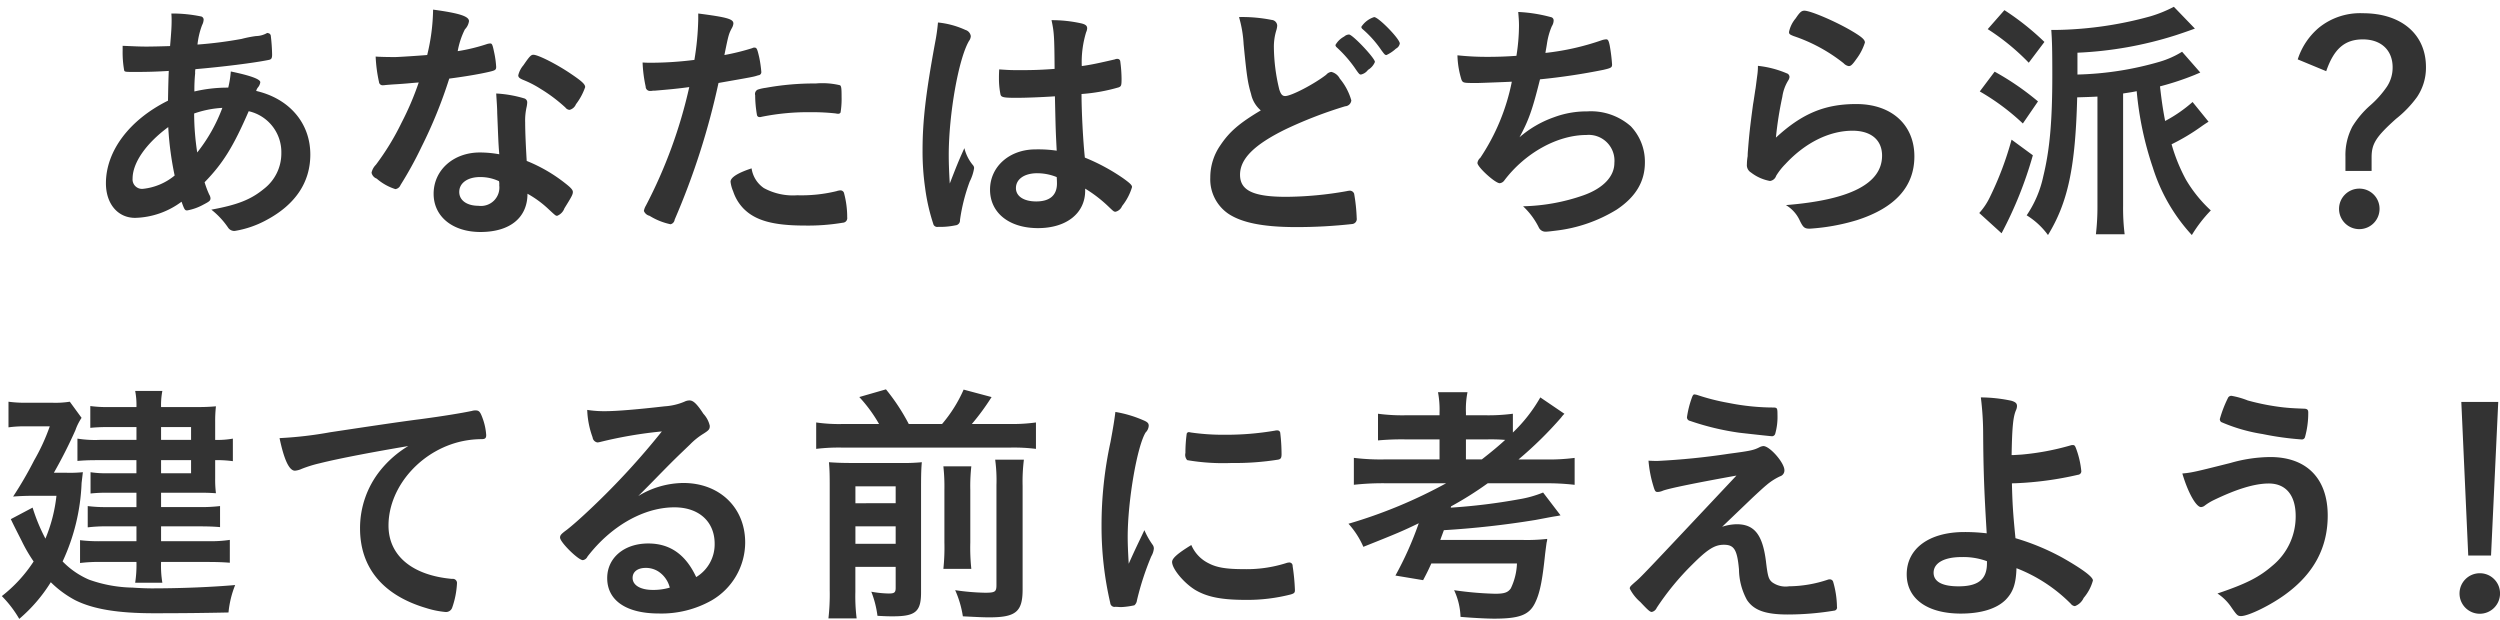 <svg xmlns="http://www.w3.org/2000/svg" width="351" height="87" viewBox="0 0 351 87">
<defs>
    <style>
      .cls-1 {
        fill: #333;
        fill-rule: evenodd;
      }
    </style>
  </defs>
  <path id="あなたはどちら派_建てる前に考えよう_" data-name="あなたはどちら派？ 建てる前に考えよう！" class="cls-1" d="M23.585,14.135c-5.437,2.7-8.713,7.092-8.713,11.593,0,2.881,1.657,4.86,4.1,4.86a11.354,11.354,0,0,0,6.517-2.268c0.4,1.116.468,1.224,0.792,1.224a7.457,7.457,0,0,0,2.3-.829c0.828-.432.972-0.54,0.972-0.9a1.167,1.167,0,0,0-.18-0.5,13.418,13.418,0,0,1-.648-1.728c2.592-2.664,4.032-5,6.193-9.973A5.883,5.883,0,0,1,39.5,21.479a6.282,6.282,0,0,1-2.448,5.04c-1.8,1.477-3.636,2.232-7.38,2.917a11.211,11.211,0,0,1,2.376,2.556,1.046,1.046,0,0,0,.9.433,13.9,13.9,0,0,0,4.428-1.513c4.069-2.16,6.193-5.292,6.193-9.216,0-4.428-2.952-7.849-7.6-8.929a1.31,1.31,0,0,1,.252-0.5,1.39,1.39,0,0,0,.324-0.72c0-.432-1.368-0.936-4.14-1.512a13.681,13.681,0,0,1-.36,2.268,20.256,20.256,0,0,0-4.753.54,23.334,23.334,0,0,1,.108-2.556,2.085,2.085,0,0,1,.036-0.576c3.78-.325,8.173-0.865,10.3-1.3,0.36-.072.468-0.216,0.468-0.756a25.1,25.1,0,0,0-.18-2.592,0.429,0.429,0,0,0-.324-0.4c-0.072,0-.108-0.036-0.18-0.036a0.112,0.112,0,0,0-.072.036,3.246,3.246,0,0,1-1.512.4,16.968,16.968,0,0,0-2.016.4,57.321,57.321,0,0,1-6.193.793,10.91,10.91,0,0,1,.648-2.736,1.857,1.857,0,0,0,.216-0.756,0.466,0.466,0,0,0-.432-0.468,19.924,19.924,0,0,0-4.1-.4c0.036,0.5.036,0.719,0.036,1.044,0,0.719-.036,1.44-0.216,3.528-1.08.036-2.484,0.072-3.348,0.072-0.9,0-1.62-.036-3.312-0.108V7.113a14.3,14.3,0,0,0,.216,2.772c0.072,0.216.18,0.216,1.692,0.216,1.368,0,2.916-.036,4.572-0.144C23.657,10.678,23.621,12.262,23.585,14.135Zm0.036,3.708a44.377,44.377,0,0,0,.9,6.8,8.333,8.333,0,0,1-4.465,1.871,1.325,1.325,0,0,1-1.44-1.44C18.617,22.883,20.453,20.183,23.621,17.843Zm4.069,3.564a36.608,36.608,0,0,1-.432-5.472,14.344,14.344,0,0,1,3.96-.791A22.872,22.872,0,0,1,27.69,21.406Zm31.1-9.829a40.755,40.755,0,0,1-2.412,5.653,35.909,35.909,0,0,1-3.6,5.9,2.232,2.232,0,0,0-.612,1.116,1.128,1.128,0,0,0,.72.829,7.385,7.385,0,0,0,2.628,1.476,0.914,0.914,0,0,0,.72-0.576,52.7,52.7,0,0,0,2.952-5.364,65.517,65.517,0,0,0,3.888-9.577c2.232-.288,4.32-0.648,5.544-0.936,0.936-.216,1.044-0.289,1.044-0.72a12.794,12.794,0,0,0-.288-2.052c-0.216-1.044-.288-1.224-0.54-1.224a1.776,1.776,0,0,0-.54.108,25.488,25.488,0,0,1-4.032.972,11.2,11.2,0,0,1,1.008-3.06,2.042,2.042,0,0,0,.576-1.152c0-.684-1.332-1.116-5.04-1.62a28.247,28.247,0,0,1-.828,6.372c-1.26.108-4.1,0.289-4.5,0.289-1.3,0-2.34-.036-2.736-0.072a20.517,20.517,0,0,0,.468,3.564,0.506,0.506,0,0,0,.54.468,3.888,3.888,0,0,0,.4-0.035c0.432-.036.828-0.072,1.476-0.108C57.281,11.722,57.389,11.686,58.793,11.578Zm23.366,0.648c0-.4-0.468-0.828-2.016-1.873-1.908-1.3-4.572-2.664-5.256-2.664-0.324,0-.54.216-1.4,1.477a3.366,3.366,0,0,0-.72,1.4c0,0.287.18,0.432,0.684,0.648a14.384,14.384,0,0,1,2.448,1.26,21.972,21.972,0,0,1,3.492,2.628,0.793,0.793,0,0,0,.576.324,1.324,1.324,0,0,0,.9-0.791A8.422,8.422,0,0,0,82.159,12.226ZM74.058,27.2a14.617,14.617,0,0,1,2.952,2.16c1.008,0.936,1.008.936,1.224,0.936a1.769,1.769,0,0,0,1.008-1.044c1.008-1.62,1.188-1.944,1.188-2.3,0-.288-0.288-0.612-1.08-1.224a21.76,21.76,0,0,0-5.4-3.133c-0.108-1.763-.216-4.032-0.216-5.364a8.662,8.662,0,0,1,.216-2.268,4.153,4.153,0,0,0,.072-0.576,0.575,0.575,0,0,0-.432-0.576,16.728,16.728,0,0,0-3.924-.684c0.072,1.152.144,2.089,0.144,2.772,0.144,3.348.144,4.033,0.288,5.761a15.373,15.373,0,0,0-2.736-.252c-3.709,0-6.481,2.485-6.481,5.8,0,3.2,2.664,5.364,6.588,5.364C71.61,32.567,74.058,30.552,74.058,27.2Zm-4-1.764a1.793,1.793,0,0,1,.036.576,2.581,2.581,0,0,1-2.916,2.88c-1.62,0-2.7-.756-2.7-1.944,0-1.26,1.188-2.089,2.916-2.089A6.182,6.182,0,0,1,70.062,25.439ZM96.773,12.226a67.99,67.99,0,0,1-6.084,16.633,2.256,2.256,0,0,0-.288.756,1.129,1.129,0,0,0,.792.683,9.164,9.164,0,0,0,2.952,1.188,0.754,0.754,0,0,0,.576-0.647,103.1,103.1,0,0,0,6.156-19.19c4.933-.864,4.933-0.864,5.581-1.08a0.44,0.44,0,0,0,.432-0.468,16.529,16.529,0,0,0-.288-2.017c-0.288-1.259-.36-1.4-0.684-1.4a0.483,0.483,0,0,0-.288.072,32.631,32.631,0,0,1-3.925.972c0.576-2.844.612-2.953,1.045-3.78a1.556,1.556,0,0,0,.215-0.612c0.036-.648-0.756-0.9-4.932-1.44V2.721a39.284,39.284,0,0,1-.54,5.689,49.568,49.568,0,0,1-6.121.4c-0.252,0-.648,0-1.152-0.036a19.05,19.05,0,0,0,.432,3.384,0.6,0.6,0,0,0,.612.612,1.934,1.934,0,0,0,.4-0.036h0.216C94.073,12.55,95.189,12.443,96.773,12.226Zm8.749,11.413c-1.873.612-2.953,1.26-2.953,1.873a4.626,4.626,0,0,0,.36,1.332,6.317,6.317,0,0,0,1.4,2.375c1.657,1.728,4.177,2.449,8.677,2.449a29.314,29.314,0,0,0,5.329-.4,0.645,0.645,0,0,0,.612-0.756,12.827,12.827,0,0,0-.432-3.348,0.517,0.517,0,0,0-.576-0.432,2.1,2.1,0,0,0-.5.108,20.833,20.833,0,0,1-5.509.576,8.522,8.522,0,0,1-4.68-1.009A4.054,4.054,0,0,1,105.522,23.639Zm12.133-7.668a0.36,0.36,0,0,0,.36-0.179,11.839,11.839,0,0,0,.144-2.2c0-1.188-.036-1.477-0.216-1.621a10.61,10.61,0,0,0-3.42-.251,38.01,38.01,0,0,0-7.021.612,5.718,5.718,0,0,0-1.116.251,0.676,0.676,0,0,0-.36.793,16.6,16.6,0,0,0,.252,2.772,0.356,0.356,0,0,0,.4.287,0.613,0.613,0,0,0,.252-0.036,33.039,33.039,0,0,1,6.948-.647,29.915,29.915,0,0,1,3.493.179A0.892,0.892,0,0,0,117.655,15.97Zm30.455-2.448c0.108,4.824.108,4.824,0.252,7.632a17.915,17.915,0,0,0-2.988-.18c-3.636,0-6.373,2.413-6.373,5.653s2.664,5.4,6.733,5.4c4,0,6.624-2.088,6.624-5.256V26.483a18.941,18.941,0,0,1,3.2,2.449c0.828,0.793.828,0.793,1.08,0.793a1.327,1.327,0,0,0,.9-0.793,7.883,7.883,0,0,0,1.4-2.664c0-.252-0.216-0.5-1.224-1.224a27.725,27.725,0,0,0-5.4-2.916c-0.252-2.34-.468-6.444-0.468-8.929a24.9,24.9,0,0,0,5.221-.936c0.36-.144.4-0.289,0.4-1.188a19.114,19.114,0,0,0-.18-2.449,0.388,0.388,0,0,0-.4-0.36,0.782,0.782,0,0,0-.36.072c-2.16.5-3.312,0.756-4.645,0.936a14.349,14.349,0,0,1,.612-4.752,1.486,1.486,0,0,0,.144-0.54c0-.361-0.216-0.54-0.756-0.684a19.072,19.072,0,0,0-4.248-.468c0.36,1.692.4,2.268,0.432,6.841-1.872.143-3.1,0.179-5.04,0.179-1.188,0-1.765-.036-2.737-0.108-0.036.648-.036,0.937-0.036,1.224a11.282,11.282,0,0,0,.216,2.3c0.108,0.4.468,0.468,2.2,0.468C144.114,13.738,146.562,13.63,148.11,13.523Zm0.252,11.34s0.036,0.4.036,0.9c0,1.656-1.008,2.52-2.916,2.52-1.728,0-2.845-.72-2.845-1.873,0-1.259,1.189-2.088,2.989-2.088A7.273,7.273,0,0,1,148.362,24.863ZM135.4,20.8c-0.792,1.727-1.188,2.736-2.052,4.968-0.108-1.728-.144-3.1-0.144-3.96,0-5.761,1.368-13.538,2.844-16.057a1.237,1.237,0,0,0,.252-0.684,1.063,1.063,0,0,0-.756-0.865,12.1,12.1,0,0,0-3.852-1.044,26.583,26.583,0,0,1-.4,2.808c-1.3,7.057-1.765,10.982-1.765,15.122a36.093,36.093,0,0,0,.36,5.293,27.384,27.384,0,0,0,1.189,5.184,0.6,0.6,0,0,0,.648.289,10.577,10.577,0,0,0,2.412-.216,0.693,0.693,0,0,0,.648-0.756,25.629,25.629,0,0,1,1.368-5.4,6.3,6.3,0,0,0,.612-1.872,0.6,0.6,0,0,0-.144-0.4A5.9,5.9,0,0,1,135.4,20.8ZM187.494,6.322a0.5,0.5,0,0,0,.18.324,17.673,17.673,0,0,1,2.484,2.808c0.684,1.008.721,1.008,0.936,1.008a1.676,1.676,0,0,0,.972-0.648,2.33,2.33,0,0,0,.973-1.116c0-.54-3.133-3.852-3.637-3.852a1.081,1.081,0,0,0-.684.289A3.027,3.027,0,0,0,187.494,6.322ZM192.931,2.4a3.371,3.371,0,0,0-1.8,1.368,0.426,0.426,0,0,0,.181.325,14.908,14.908,0,0,1,2.628,2.951c0.432,0.576.5,0.684,0.72,0.684a5.193,5.193,0,0,0,1.332-.9,1,1,0,0,0,.54-0.72C196.531,5.457,193.543,2.4,192.931,2.4ZM177.017,15.5c-3.024,1.8-4.392,2.989-5.652,4.86a7.909,7.909,0,0,0-1.44,4.573,5.852,5.852,0,0,0,2.484,5.041c1.908,1.3,4.968,1.909,9.577,1.909a70.132,70.132,0,0,0,7.884-.433,0.709,0.709,0,0,0,.612-0.828,24.2,24.2,0,0,0-.36-3.42,0.647,0.647,0,0,0-.612-0.432,3,3,0,0,0-.468.072,49.993,49.993,0,0,1-8.461.792c-4.644,0-6.48-.9-6.48-3.1,0-2.232,1.98-4.213,6.373-6.373a60.365,60.365,0,0,1,8.388-3.24,0.912,0.912,0,0,0,.864-0.828,8.358,8.358,0,0,0-1.62-3.061,1.814,1.814,0,0,0-1.188-.936,1.127,1.127,0,0,0-.72.4c-1.728,1.332-4.9,2.989-5.76,2.989-0.4,0-.612-0.252-0.829-0.937a25.849,25.849,0,0,1-.756-5.9,7.911,7.911,0,0,1,.36-2.449,2.715,2.715,0,0,0,.108-0.611,0.841,0.841,0,0,0-.792-0.793,21.08,21.08,0,0,0-4.572-.4,16.71,16.71,0,0,1,.648,3.816c0.432,4.428.576,5.4,1.044,6.984A4.148,4.148,0,0,0,177.017,15.5Zm35.244-4.033a29.525,29.525,0,0,1-4.428,10.693,1.126,1.126,0,0,0-.4.72c0,0.576,2.484,2.844,3.132,2.844a0.92,0.92,0,0,0,.648-0.4c2.916-3.852,7.452-6.372,11.521-6.372a3.614,3.614,0,0,1,3.924,3.924c0,1.908-1.584,3.564-4.32,4.537a27.3,27.3,0,0,1-8.5,1.548,10.351,10.351,0,0,1,2.2,2.953,1.038,1.038,0,0,0,1.044.611c0.216,0,.792-0.071,1.369-0.143a20.883,20.883,0,0,0,8.532-2.953c2.7-1.8,3.961-3.96,3.961-6.625a7.22,7.22,0,0,0-1.98-5.077,8.459,8.459,0,0,0-6.121-2.088,13.093,13.093,0,0,0-4.68.828,14.924,14.924,0,0,0-4.825,2.808c1.3-2.411,1.8-3.816,2.88-8.136a89.109,89.109,0,0,0,8.893-1.333c1.08-.251,1.224-0.324,1.224-0.755a24.43,24.43,0,0,0-.324-2.629c-0.144-.719-0.252-0.9-0.5-0.9a2.491,2.491,0,0,0-.576.108,35.776,35.776,0,0,1-7.957,1.8c0.072-.469.108-0.612,0.216-1.3a9.7,9.7,0,0,1,.684-2.449A1.566,1.566,0,0,0,218.13,2.9a0.469,0.469,0,0,0-.4-0.5,21.244,21.244,0,0,0-4.572-.72c0.072,0.829.108,1.3,0.108,1.909a27.337,27.337,0,0,1-.36,4.248c-1.476.108-2.88,0.144-3.924,0.144a38.6,38.6,0,0,1-4.357-.216,12.512,12.512,0,0,0,.576,3.457c0.216,0.432.288,0.432,2.233,0.432C207.833,11.65,211.649,11.506,212.261,11.47ZM253.337,1.5c-0.4,0-.648.216-1.224,1.08a4.3,4.3,0,0,0-.936,1.909c0,0.287.108,0.36,0.648,0.576a23.082,23.082,0,0,1,7.021,3.816,1.262,1.262,0,0,0,.72.4c0.288,0,.5-0.179,1.08-1.008a7.628,7.628,0,0,0,1.188-2.3c0-.4-0.432-0.791-1.836-1.62C257.73,3.01,254.2,1.5,253.337,1.5Zm-4,17.822a50.612,50.612,0,0,1,.9-5.724,5.969,5.969,0,0,1,.828-2.3,1.11,1.11,0,0,0,.18-0.468,0.539,0.539,0,0,0-.4-0.54,14.036,14.036,0,0,0-4.032-1.045,9.006,9.006,0,0,1-.072,1.188c-0.181,1.333-.252,2.017-0.288,2.124-0.253,1.692-.253,1.692-0.324,2.089-0.432,3.24-.54,4.212-0.72,6.516-0.036.4-.036,0.648-0.036,0.756a7.119,7.119,0,0,0-.108,1.152,1.2,1.2,0,0,0,.576,1.151,6.128,6.128,0,0,0,2.664,1.188,1.047,1.047,0,0,0,.864-0.719,9.012,9.012,0,0,1,1.3-1.656c2.772-2.989,6.157-4.681,9.433-4.681,2.592,0,4.14,1.3,4.14,3.493,0,3.924-4.464,6.229-13.5,6.948a4.873,4.873,0,0,1,1.908,2.088c0.5,1.045.684,1.224,1.44,1.224a29.089,29.089,0,0,0,6.589-1.188q8.1-2.591,8.1-8.964c0-4.429-3.2-7.345-8.136-7.345C256.218,14.6,253.013,15.934,249.341,19.318Zm58.5-5a19.759,19.759,0,0,1-3.853,2.664c-0.324-1.691-.5-2.916-0.72-4.86a39,39,0,0,0,4.9-1.62c0.324-.144.432-0.18,0.756-0.324l-2.556-2.917a12.857,12.857,0,0,1-3.133,1.4,44.921,44.921,0,0,1-11.557,1.8V7.4a52.909,52.909,0,0,0,13.789-2.449c0.433-.144,1.332-0.432,2.7-0.936l-2.953-3.061a18.225,18.225,0,0,1-3.276,1.333A52.328,52.328,0,0,1,288.9,4.2h-0.9c0.108,1.441.144,2.808,0.144,6.337,0,6.516-.36,10.477-1.26,14.186a15.438,15.438,0,0,1-2.34,5.508A10.476,10.476,0,0,1,287.537,33c2.808-4.609,3.852-9.5,4.1-19.334,1.332-.036,2.268-0.071,2.845-0.107v15.3a33.643,33.643,0,0,1-.217,4.033H298.3a29.844,29.844,0,0,1-.216-4V13.126c0.9-.143,1.224-0.179,1.908-0.324a46.313,46.313,0,0,0,2.268,10.729A24.923,24.923,0,0,0,307.735,33a19.18,19.18,0,0,1,2.664-3.456,18.978,18.978,0,0,1-3.492-4.32,24.37,24.37,0,0,1-2.017-4.968A28.886,28.886,0,0,0,309,17.807c0.252-.18.612-0.432,1.08-0.72ZM279.076,4.09a31.892,31.892,0,0,1,5.761,4.716l2.2-2.917a36.884,36.884,0,0,0-5.617-4.464Zm-1.116,8.748a32.012,32.012,0,0,1,6.049,4.5l2.124-3.1a38,38,0,0,0-6.085-4.176Zm4.465,6.769a45.375,45.375,0,0,1-3.061,8.1,9.236,9.236,0,0,1-1.476,2.2l3.132,2.844A55.194,55.194,0,0,0,285.413,21.8ZM326.6,9.994c1.08-3.132,2.592-4.464,5.148-4.464s4.177,1.512,4.177,3.924a4.861,4.861,0,0,1-.792,2.7,13.875,13.875,0,0,1-2.377,2.664,13.037,13.037,0,0,0-2.484,2.953,8.57,8.57,0,0,0-.972,4.212V24h3.673V22.091c0-1.907.612-2.88,3.42-5.4a15.486,15.486,0,0,0,2.952-3.061,7.351,7.351,0,0,0,1.26-4.212c0-4.609-3.456-7.56-8.857-7.56a9.194,9.194,0,0,0-6.156,2.016A9.677,9.677,0,0,0,322.6,8.338Zm4.644,16.489a2.844,2.844,0,1,0,2.845,2.844A2.827,2.827,0,0,0,331.241,26.483ZM19.158,61.762H13.973a15.608,15.608,0,0,1-3.1-.18v3.132c0.9-.072,1.476-0.108,2.952-0.108h5.328v1.837H15.125a14.051,14.051,0,0,1-2.412-.144v2.989a19.648,19.648,0,0,1,2.232-.108h4.212v2.017H15.017a19.651,19.651,0,0,1-2.7-.144v2.989a20.689,20.689,0,0,1,2.7-.144h4.141v2.088H14.19a21.963,21.963,0,0,1-2.952-.144v3.205A20.96,20.96,0,0,1,14.19,78.9h4.968a16.532,16.532,0,0,1-.18,2.916h3.817a14.432,14.432,0,0,1-.18-2.916h6.553c1.3,0,2.2.036,3.1,0.108V75.8a17.754,17.754,0,0,1-3.1.18H22.614V73.9h5.329c1.3,0,2.16.036,2.952,0.108V71.051a22.778,22.778,0,0,1-2.916.144H22.614V69.178h5.292c0.936,0,1.3,0,2.412.072a15.267,15.267,0,0,1-.108-2.052V64.605a16.14,16.14,0,0,1,2.484.144V61.582a12.064,12.064,0,0,1-2.484.18V59.205a18.354,18.354,0,0,1,.108-2.16c-0.756.072-1.584,0.108-2.628,0.108H22.614a10.637,10.637,0,0,1,.18-2.268H18.978a10.311,10.311,0,0,1,.18,2.268H15.306a18.236,18.236,0,0,1-2.628-.144V60.07a23.433,23.433,0,0,1,2.448-.108h4.033v1.8Zm3.456,0v-1.8h4.212v1.8H22.614Zm0,2.843h4.212v1.837H22.614V64.605ZM7.565,66.37a66.079,66.079,0,0,0,3.025-5.976,7.474,7.474,0,0,1,.864-1.728L9.8,56.4a13.174,13.174,0,0,1-2.484.144H3.677A16.761,16.761,0,0,1,1.192,56.4V60a15.99,15.99,0,0,1,2.34-.144H6.989a28.288,28.288,0,0,1-2.2,4.788A53.345,53.345,0,0,1,1.84,69.718q1.35-.108,2.808-0.108H7.925a21.512,21.512,0,0,1-1.548,6.013,25.406,25.406,0,0,1-1.8-4.356l-3.06,1.62c0.432,0.9.432,0.9,1.548,3.1a21.76,21.76,0,0,0,1.656,2.844,19.875,19.875,0,0,1-4.465,4.86,15.85,15.85,0,0,1,2.448,3.2,21.85,21.85,0,0,0,4.428-5.148,14.578,14.578,0,0,0,3.42,2.52c2.52,1.26,5.976,1.837,11.053,1.837,3.96,0,7.093-.036,10.477-0.108a13.731,13.731,0,0,1,.936-3.852c-3.312.288-7.6,0.468-11.773,0.468-0.5,0-1.728-.036-2.628-0.108A19.063,19.063,0,0,1,12.5,81.383a11.45,11.45,0,0,1-3.708-2.556,28.629,28.629,0,0,0,2.664-11.017c0.072-.612.108-0.9,0.18-1.513a18.474,18.474,0,0,1-2.484.072H7.565Zm49.753-3.744a14.836,14.836,0,0,0-3.924,3.42,12.947,12.947,0,0,0-2.844,8.136c0,5.508,3.2,9.4,9.325,11.2a12.56,12.56,0,0,0,2.664.54,0.916,0.916,0,0,0,.936-0.576,12.018,12.018,0,0,0,.684-3.421,0.583,0.583,0,0,0-.684-0.647c-5.616-.5-8.929-3.277-8.929-7.489,0-5.617,4.86-10.945,10.945-11.954a13.445,13.445,0,0,1,2.124-.179c0.5,0,.648-0.144.648-0.576a8.329,8.329,0,0,0-.5-2.341c-0.324-.9-0.5-1.116-0.972-1.116a1.589,1.589,0,0,0-.54.072c-1.368.288-3.96,0.72-7.2,1.152-2.88.36-8.353,1.188-12.673,1.837a54.608,54.608,0,0,1-7.129.828c0.648,3.1,1.368,4.573,2.16,4.573a2.767,2.767,0,0,0,.936-0.252,17.472,17.472,0,0,1,2.556-.791C47.633,64.354,52.6,63.418,57.318,62.626Zm32.292,7.02c1.44-1.44,1.62-1.62,3.2-3.24,2.232-2.268,2.268-2.268,4.068-4A9.8,9.8,0,0,1,98.754,60.9c0.792-.5.9-0.648,0.9-1.116a3.664,3.664,0,0,0-.9-1.692c-0.936-1.44-1.44-1.872-1.944-1.872a1.616,1.616,0,0,0-.72.179,8.477,8.477,0,0,1-2.772.648c-3.78.432-6.7,0.684-8.425,0.684a15.344,15.344,0,0,1-2.448-.18A12.374,12.374,0,0,0,83.2,61.4a0.814,0.814,0,0,0,.684.72,2.341,2.341,0,0,0,.4-0.072,60.008,60.008,0,0,1,8.641-1.476,105.666,105.666,0,0,1-9.829,10.693c-1.512,1.44-2.7,2.484-3.528,3.132-0.792.576-.936,0.757-0.936,1.08,0,0.648,2.556,3.168,3.2,3.168a0.868,0.868,0,0,0,.648-0.5,21.442,21.442,0,0,1,1.764-2.016c3.132-3.133,6.913-4.9,10.441-4.9,3.456,0,5.652,2.016,5.652,5.112a5.362,5.362,0,0,1-2.592,4.681c-1.476-3.168-3.673-4.717-6.733-4.717-3.384,0-5.761,2.017-5.761,4.861,0,3.132,2.665,4.968,7.237,4.968A14.341,14.341,0,0,0,99.906,84.3a9.433,9.433,0,0,0,4.717-8.136c0-4.9-3.6-8.353-8.677-8.353A12.329,12.329,0,0,0,89.609,69.646ZM94.038,82.5a8.167,8.167,0,0,1-2.376.325c-1.728,0-2.844-.648-2.844-1.692,0-.865.72-1.4,1.836-1.4a3.239,3.239,0,0,1,1.836.54A3.833,3.833,0,0,1,94.038,82.5ZM118.3,59.53a22.28,22.28,0,0,1-3.708-.216v3.708a26.253,26.253,0,0,1,3.708-.179h23.475a25.09,25.09,0,0,1,3.672.179V59.313a24.044,24.044,0,0,1-3.672.216h-5.329a33.422,33.422,0,0,0,2.772-3.781L135.294,54.7a19.506,19.506,0,0,1-3.024,4.825h-4.681a28.5,28.5,0,0,0-3.2-4.861l-3.744,1.08a20.415,20.415,0,0,1,2.772,3.781H118.3Zm1.8,20.054h5.652v2.952c0,0.648-.18.792-0.972,0.792a15.052,15.052,0,0,1-2.448-.252,14.142,14.142,0,0,1,.864,3.384c1.26,0.072,1.656.072,2.16,0.072,3.169,0,3.96-.648,3.96-3.348V68.351c0-1.837.036-2.664,0.108-3.456a27.184,27.184,0,0,1-3.1.108h-6.7c-1.4,0-2.268-.036-3.239-0.108,0.071,0.9.107,1.4,0.107,3.1V82.86a30.168,30.168,0,0,1-.18,3.961h3.961a24.929,24.929,0,0,1-.18-3.709V79.584Zm0-3.241V73.9h5.652v2.448H120.1Zm0-5.688V68.278h5.652v2.376H120.1ZM132.45,65.47a26.479,26.479,0,0,1,.144,3.276v7.417a29.219,29.219,0,0,1-.144,3.708h3.924a28.127,28.127,0,0,1-.144-3.708V68.782a25.306,25.306,0,0,1,.144-3.312H132.45Zm7.272-.936a21.413,21.413,0,0,1,.18,3.564V82.14c0,0.936-.18,1.08-1.584,1.08a32.372,32.372,0,0,1-4.212-.36,14.2,14.2,0,0,1,1.08,3.672c2.16,0.108,2.88.144,3.708,0.144,3.745,0,4.681-.793,4.681-3.925V68.206a24.658,24.658,0,0,1,.18-3.672h-4.033Zm20.951,9.9c-0.828,1.764-1.188,2.447-2.2,4.716-0.108-1.8-.144-2.915-0.144-3.744,0-5.149,1.332-12.781,2.52-14.69a1.454,1.454,0,0,0,.432-0.936c0-.36-0.18-0.54-0.792-0.791a16.58,16.58,0,0,0-3.889-1.152c-0.143,1.188-.324,2.268-0.684,4.212a54.98,54.98,0,0,0-1.26,11.809,47.522,47.522,0,0,0,1.224,10.8,0.6,0.6,0,0,0,.72.54c0.289,0,.541.036,0.72,0.036h0.145a10.813,10.813,0,0,0,1.8-.251,1.057,1.057,0,0,0,.36-0.684,39.013,39.013,0,0,1,2.016-6.193,2.675,2.675,0,0,0,.36-1.08,0.9,0.9,0,0,0-.144-0.5A10.924,10.924,0,0,1,160.673,74.435Zm6.3-13.753a0.308,0.308,0,0,0-.36.215,20.275,20.275,0,0,0-.18,2.7,1.107,1.107,0,0,0,.252,1.008,29.847,29.847,0,0,0,6.229.4,38.277,38.277,0,0,0,6.517-.468c0.4-.072.5-0.252,0.5-0.793a25.431,25.431,0,0,0-.179-2.916,0.4,0.4,0,0,0-.432-0.4,1.1,1.1,0,0,0-.324.036,40.389,40.389,0,0,1-6.985.576,31.676,31.676,0,0,1-4.861-.325A0.4,0.4,0,0,0,166.973,60.682Zm0.289,15.841c-1.945,1.188-2.7,1.872-2.7,2.376,0,0.972,1.657,2.951,3.24,3.924,1.693,1.008,3.745,1.4,7.057,1.4a24.479,24.479,0,0,0,6.337-.755c0.5-.144.612-0.252,0.612-0.612a29.017,29.017,0,0,0-.324-3.384,0.462,0.462,0,0,0-.468-0.5,1.832,1.832,0,0,0-.5.107,18.306,18.306,0,0,1-5.905.829c-2.412,0-3.78-.217-4.932-0.829A5.071,5.071,0,0,1,167.262,76.523Zm35.783-8.676a68.586,68.586,0,0,1-13.717,5.688,11.946,11.946,0,0,1,2.088,3.241c4.789-1.909,5.473-2.2,7.777-3.312a47.061,47.061,0,0,1-3.276,7.344l3.888,0.648c0.612-1.152.792-1.548,1.152-2.341h12.025a8.837,8.837,0,0,1-.864,3.493c-0.4.576-.9,0.756-2.2,0.756a47.9,47.9,0,0,1-5.761-.5,9.517,9.517,0,0,1,.9,3.744c1.621,0.144,3.709.251,4.717,0.251,3.492,0,4.86-.5,5.688-2.088,0.72-1.4,1.08-3.168,1.476-7.02,0.073-.576.181-1.441,0.216-1.62a1.569,1.569,0,0,0,.072-0.468,25.7,25.7,0,0,1-3.6.143H202.217c0.288-.791.468-1.259,0.5-1.367a126.593,126.593,0,0,0,12.889-1.441c1.332-.251,2.268-0.432,2.7-0.5,0.469-.072.469-0.072,0.793-0.143l-2.449-3.205a15.4,15.4,0,0,1-3.312.937,83.548,83.548,0,0,1-9.649,1.188l0.036-.18a48.452,48.452,0,0,0,5.149-3.24h7.992a33.286,33.286,0,0,1,4.213.215v-3.78a27.784,27.784,0,0,1-4.177.216H213.2a53.478,53.478,0,0,0,5.977-5.869,3.658,3.658,0,0,1,.468-0.54l-3.385-2.3a21.55,21.55,0,0,1-3.852,4.932V58.089a26.851,26.851,0,0,1-3.924.216h-2.665V57.945a12.2,12.2,0,0,1,.217-2.879h-4.141a13.4,13.4,0,0,1,.216,2.879v0.361h-4.752a25.963,25.963,0,0,1-3.888-.216v3.744a36.113,36.113,0,0,1,3.924-.143h4.716V64.5h-7.6a30.824,30.824,0,0,1-4.429-.216v3.78a36.969,36.969,0,0,1,4.465-.215h8.5Zm2.772-3.348V61.69h3.025a24.27,24.27,0,0,1,2.484.072c-0.936.864-1.98,1.728-3.276,2.736h-2.233Zm31.032-5.905a0.515,0.515,0,0,0,.432.5,37,37,0,0,0,6.876,1.656c0.577,0.072,4.465.5,4.645,0.5a0.487,0.487,0,0,0,.432-0.325,8.679,8.679,0,0,0,.324-2.7c0-.864-0.036-0.972-0.468-1.008a32.422,32.422,0,0,1-6.409-.648,30.277,30.277,0,0,1-4.392-1.116,2.021,2.021,0,0,0-.36-0.072c-0.18-.036-0.288.144-0.432,0.576A13.456,13.456,0,0,0,236.849,58.593ZM246.03,69.9c0.5-.468,1.584-1.476,1.944-1.764a8.384,8.384,0,0,1,1.944-1.26,0.855,0.855,0,0,0,.612-0.864c0-1.044-2.052-3.384-2.952-3.384a1.478,1.478,0,0,0-.576.18c-0.792.4-1.26,0.5-4.285,0.9a98.368,98.368,0,0,1-10.009,1.008c-0.251,0-.5,0-1.259-0.036a16.865,16.865,0,0,0,.684,3.565c0.215,0.72.288,0.828,0.612,0.828a1.981,1.981,0,0,0,.72-0.179c0.864-.325,4.536-1.08,10.332-2.124C230.4,81.023,230.4,81.023,229.54,81.744c-0.648.576-.72,0.647-0.72,0.9a6.2,6.2,0,0,0,1.476,1.873c1.116,1.188,1.368,1.4,1.62,1.4a0.983,0.983,0,0,0,.684-0.576,37.434,37.434,0,0,1,5-6.085c2.124-2.124,3.132-2.772,4.428-2.772,1.44,0,1.873.684,2.124,3.456a9.136,9.136,0,0,0,1.117,4.284c0.972,1.477,2.628,2.052,5.76,2.052a40.367,40.367,0,0,0,6.481-.54,0.44,0.44,0,0,0,.4-0.54,13.226,13.226,0,0,0-.54-3.528,0.477,0.477,0,0,0-.468-0.325,0.711,0.711,0,0,0-.253.036,17.558,17.558,0,0,1-5.472.937,3.216,3.216,0,0,1-2.376-.576c-0.5-.433-0.612-0.829-0.864-2.953-0.468-3.708-1.62-5.185-4.1-5.185a6.84,6.84,0,0,0-2.052.361Zm36.612-2.052h0.324a47.074,47.074,0,0,0,8.784-1.188,0.5,0.5,0,0,0,.468-0.5,12.561,12.561,0,0,0-.756-3.24c-0.144-.361-0.216-0.433-0.432-0.433a0.791,0.791,0,0,0-.288.036,36.106,36.106,0,0,1-6.912,1.3c-1.116.072-1.116,0.072-1.4,0.072,0.072-4,.217-5.365.613-6.3a1.48,1.48,0,0,0,.143-0.576c0-.4-0.215-0.576-0.791-0.755a21.171,21.171,0,0,0-4.285-.469,41.381,41.381,0,0,1,.324,5.041c0.036,5.293.144,8.137,0.5,14.042a26.217,26.217,0,0,0-3.132-.18c-4.932,0-8.1,2.3-8.1,5.941,0,3.42,2.881,5.508,7.6,5.508,2.844,0,5.04-.684,6.3-1.945,1.044-1.08,1.44-2.232,1.512-4.428a21.927,21.927,0,0,1,7.632,5,0.792,0.792,0,0,0,.576.325,2.182,2.182,0,0,0,1.224-1.152,6.293,6.293,0,0,0,1.3-2.449c0-.5-1.44-1.584-4.285-3.2a33.028,33.028,0,0,0-6.588-2.736c-0.36-3.6-.433-5-0.5-7.7h0.181Zm-3.673,10.945v0.287c0,2.268-1.224,3.241-4,3.241-2.268,0-3.492-.648-3.492-1.909,0-1.367,1.476-2.2,3.924-2.2A9.629,9.629,0,0,1,278.969,78.791Zm34.308-23.222a0.538,0.538,0,0,0-.5.36,16.487,16.487,0,0,0-1.116,2.917,0.577,0.577,0,0,0,.18.4,23.71,23.71,0,0,0,5.832,1.692,41.758,41.758,0,0,0,5.437.756,0.456,0.456,0,0,0,.5-0.288,12.469,12.469,0,0,0,.468-3.492c0-.4-0.144-0.54-0.684-0.54-1.836-.072-2.088-0.108-2.808-0.18a32.581,32.581,0,0,1-5-.972A11.572,11.572,0,0,0,313.277,55.569ZM306.4,66.478c0.791,2.7,1.944,4.717,2.628,4.717a1.023,1.023,0,0,0,.432-0.144,7.6,7.6,0,0,1,1.332-.829c3.276-1.584,5.8-2.339,7.741-2.339,2.412,0,3.78,1.656,3.78,4.572a8.921,8.921,0,0,1-3.241,6.949c-1.872,1.62-3.6,2.52-7.74,3.924a6.918,6.918,0,0,1,1.98,1.98c0.756,1.08.864,1.188,1.332,1.188,1.044,0,4.213-1.548,6.3-3.1,3.924-2.88,5.868-6.517,5.868-11.017,0-5.185-2.952-8.21-8.065-8.21a20.685,20.685,0,0,0-5.58.829C308.417,66.19,307.733,66.37,306.4,66.478Zm44.353-10.045h-5.185L346.541,78h3.2Zm-2.593,24.05a2.844,2.844,0,1,0,2.845,2.844A2.827,2.827,0,0,0,348.161,80.483Z"/>
</svg>
